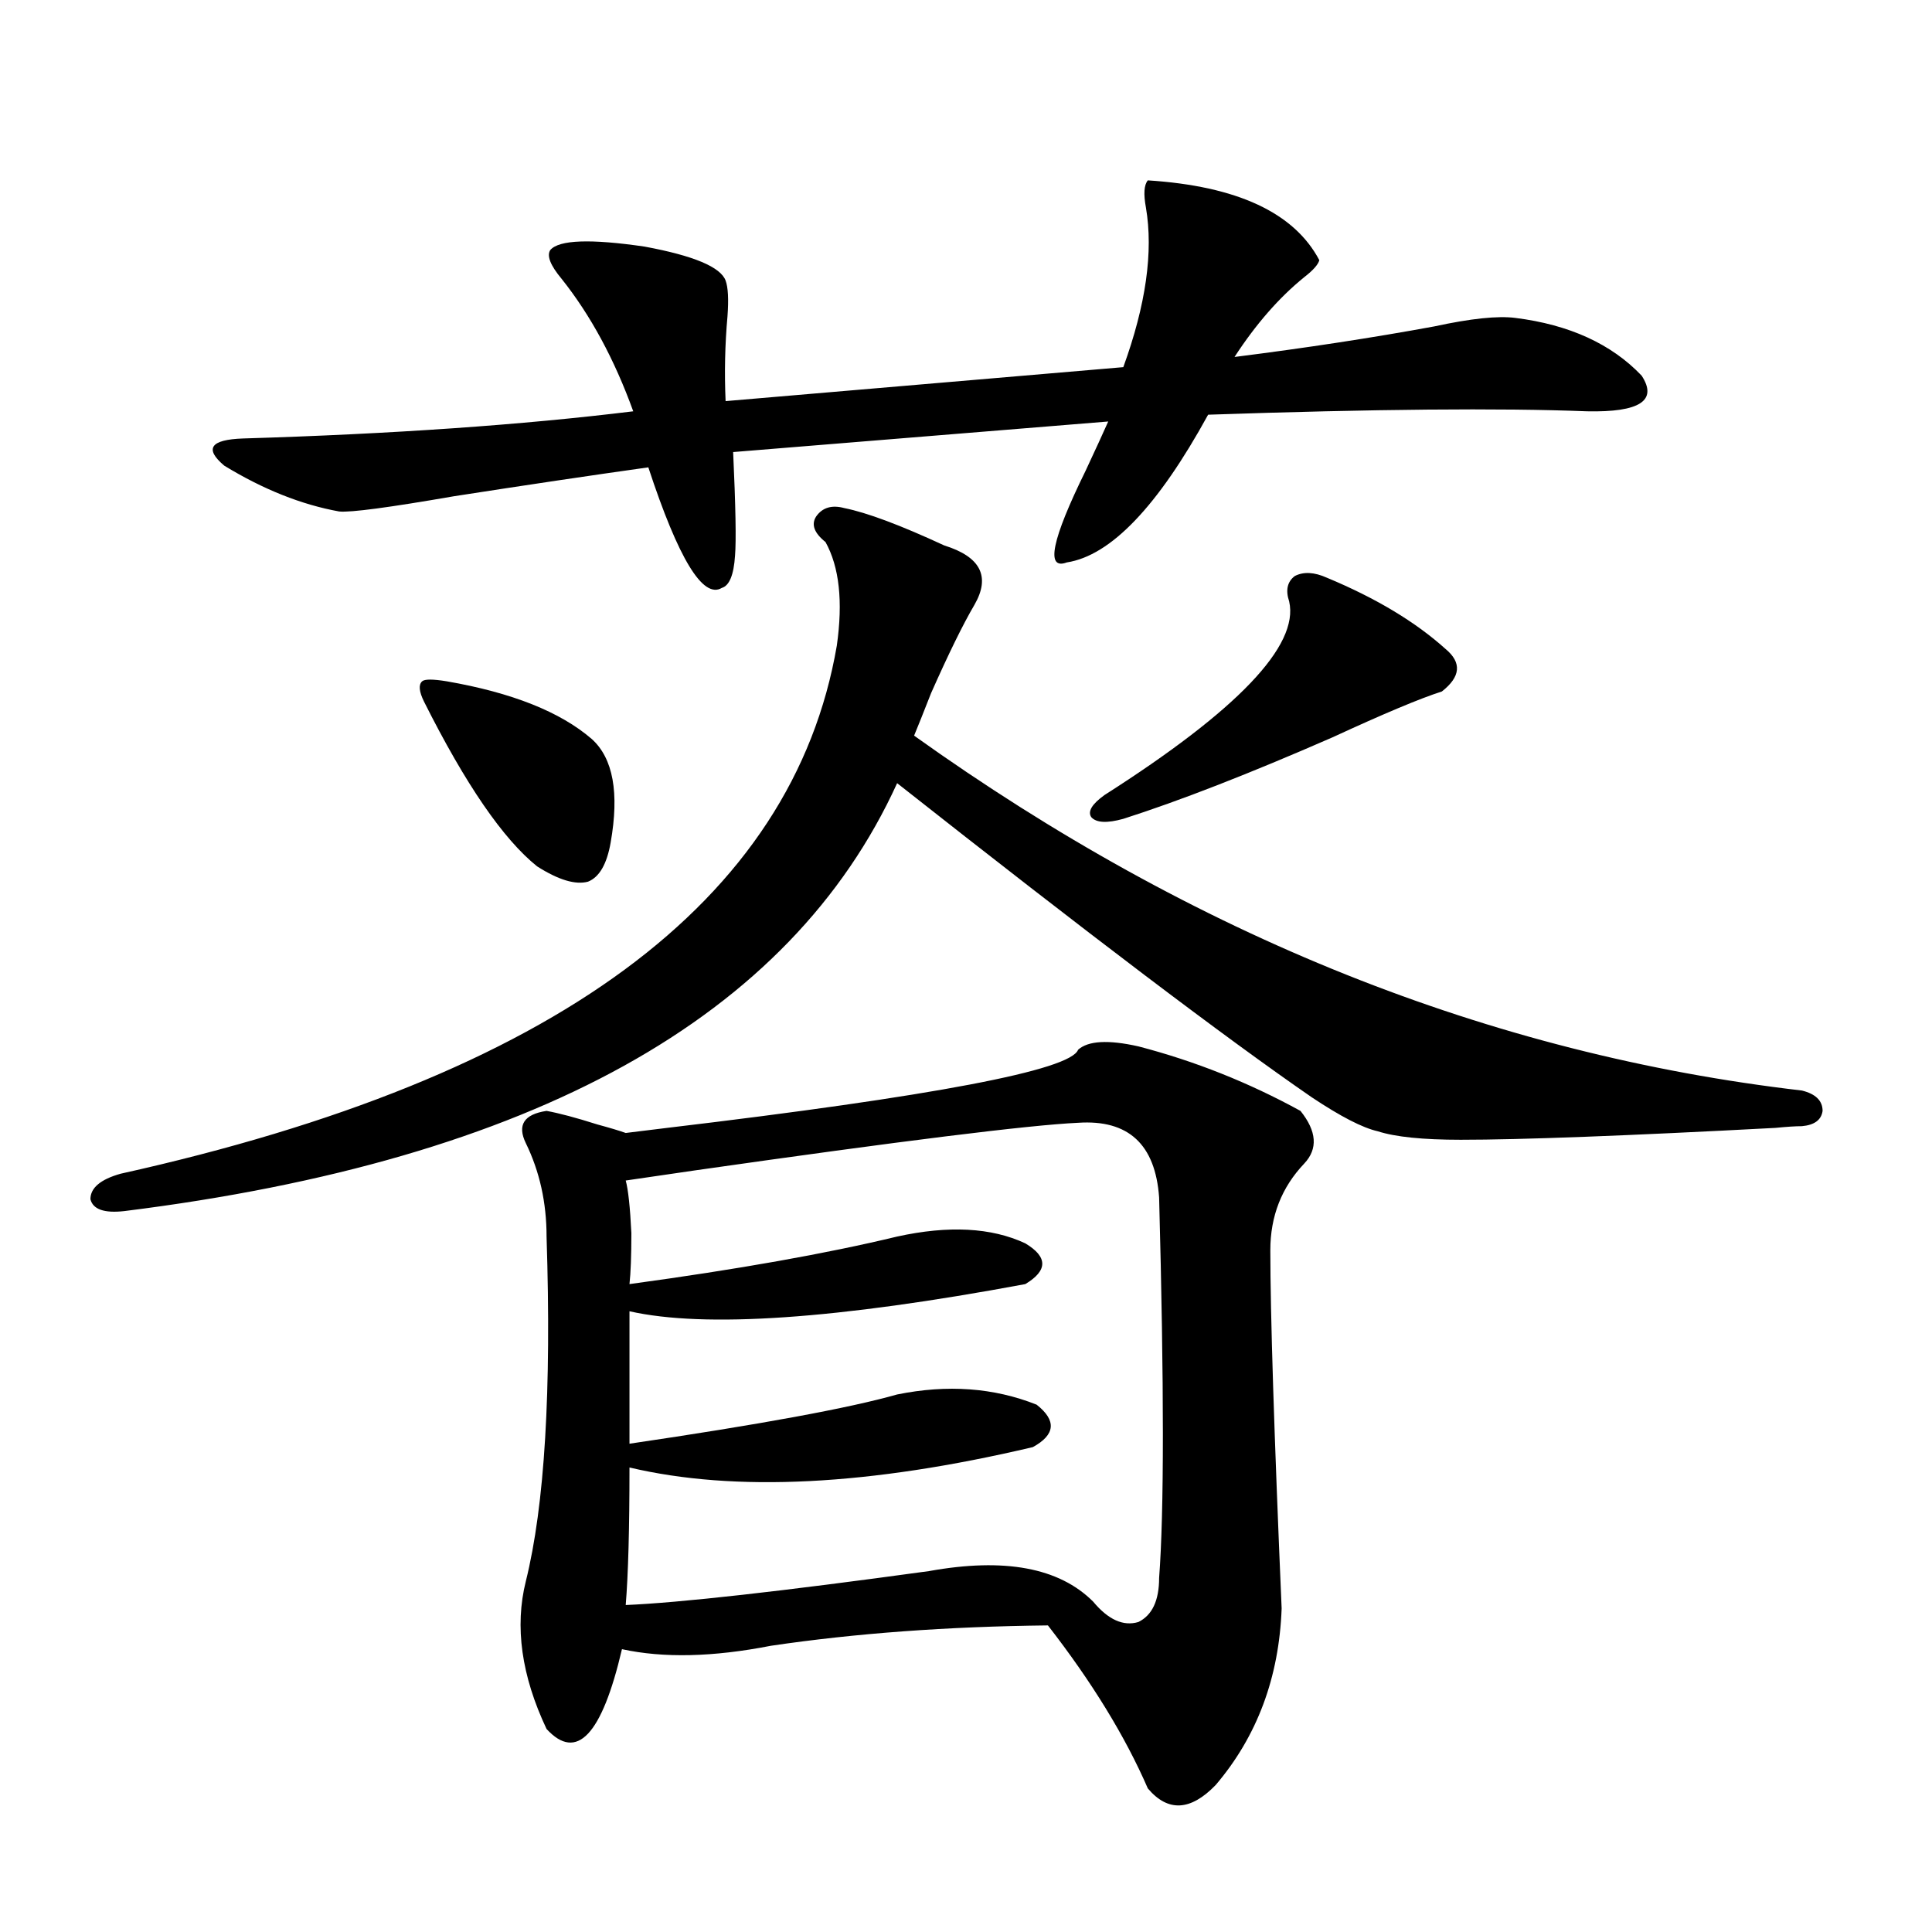 <?xml version="1.0" encoding="utf-8"?>
<!-- Generator: Adobe Illustrator 16.0.0, SVG Export Plug-In . SVG Version: 6.00 Build 0)  -->
<!DOCTYPE svg PUBLIC "-//W3C//DTD SVG 1.1//EN" "http://www.w3.org/Graphics/SVG/1.1/DTD/svg11.dtd">
<svg version="1.1" id="图层_1" xmlns="http://www.w3.org/2000/svg" xmlns:xlink="http://www.w3.org/1999/xlink" x="0px" y="0px"
	 width="1000px" height="1000px" viewBox="0 0 1000 1000" enable-background="new 0 0 1000 1000" xml:space="preserve">
<path d="M437.038,262.988c11.707,2.349,28.933,8.789,51.706,19.336c18.856,5.864,24.055,16.123,15.609,30.762
	c-5.854,9.971-13.338,25.2-22.438,45.703c-3.902,9.971-6.829,17.29-8.78,21.973c145.027,103.711,298.194,164.946,459.501,183.691
	c7.149,1.758,10.731,5.273,10.731,10.547c-0.655,4.697-4.237,7.334-10.731,7.91c-3.262,0-7.805,0.303-13.658,0.879
	c-77.406,4.106-131.704,6.152-162.923,6.152c-19.512,0-33.825-1.455-42.926-4.395c-7.805-1.758-19.191-7.607-34.146-17.578
	c-44.236-30.459-115.774-84.663-214.629-162.598C409.066,526.66,275.731,600.488,64.365,626.855
	c-10.412,1.182-16.265-0.879-17.561-6.152c0-5.85,5.198-10.244,15.609-13.184c224.384-49.795,347.949-140.913,370.722-273.34
	c3.247-22.852,1.296-40.718-5.854-53.613c-5.854-4.683-7.484-9.077-4.878-13.184C425.651,262.7,430.529,261.23,437.038,262.988z
	 M594.107,93.359c46.173,2.939,75.761,16.699,88.778,41.309c-0.655,2.349-3.262,5.273-7.805,8.789
	c-13.018,10.547-25.045,24.321-36.097,41.309c37.072-4.683,71.538-9.956,103.412-15.82c18.856-4.092,32.835-5.562,41.95-4.395
	c27.957,3.516,49.755,13.486,65.364,29.883c8.445,12.896-0.976,19.048-28.292,18.457c-44.877-1.758-110.241-1.167-196.093,1.758
	c-26.021,47.461-50.41,72.949-73.169,76.465c-11.066,4.106-7.805-11.714,9.756-47.461c5.198-11.123,9.101-19.624,11.707-25.488
	l-194.142,15.82c1.296,28.125,1.616,46.006,0.976,53.613c-0.655,9.971-2.927,15.532-6.829,16.699
	c-9.756,5.864-22.438-14.941-38.048-62.402c-29.268,4.106-62.772,9.092-100.485,14.941c-33.826,5.864-53.657,8.501-59.511,7.91
	c-19.512-3.516-39.359-11.426-59.511-23.73c-10.412-8.789-7.165-13.472,9.756-14.063c77.391-2.334,144.707-7.031,201.946-14.063
	c-9.756-26.943-22.118-49.795-37.072-68.555c-5.854-7.031-7.805-12.002-5.854-14.941c4.543-5.273,20.808-5.85,48.779-1.758
	c25.365,4.697,39.344,10.547,41.95,17.578c1.296,3.516,1.616,9.668,0.976,18.457c-1.311,14.653-1.631,29.307-0.976,43.945
	l205.849-17.578c11.707-32.217,15.609-59.766,11.707-82.617C591.821,100.391,592.156,95.708,594.107,93.359z M231.19,352.637
	c33.81,5.864,58.855,15.82,75.12,29.883c11.052,9.971,14.299,27.837,9.756,53.613c-1.951,11.138-5.854,17.881-11.707,20.215
	c-6.509,1.758-15.289-0.879-26.341-7.91c-17.561-14.063-37.072-42.476-58.535-85.254c-2.607-5.273-2.927-8.789-0.976-10.547
	C219.803,351.47,224.025,351.47,231.19,352.637z M558.011,543.359c5.198-4.683,15.609-5.273,31.219-1.758
	c29.268,7.622,57.225,18.76,83.9,33.398c8.445,10.547,9.101,19.639,1.951,27.246c-11.707,12.305-17.561,27.246-17.561,44.824
	c0,32.822,1.951,94.634,5.854,185.449c-1.311,35.733-12.683,66.207-34.146,91.406c-13.018,13.473-24.725,14.063-35.121,1.758
	c-11.707-26.957-28.947-55.082-51.706-84.375c-52.041,0.577-99.845,4.093-143.411,10.547c-29.923,5.851-55.608,6.441-77.071,1.758
	c-10.411,44.522-23.414,58.297-39.023,41.309c-13.018-27.548-16.585-53.036-10.731-76.465
	c9.756-39.248,13.323-98.726,10.731-178.418c0-17.578-3.582-33.687-10.731-48.34c-4.558-9.365-0.976-14.941,10.731-16.699
	c6.494,1.182,15.274,3.516,26.341,7.031c6.494,1.758,11.372,3.228,14.634,4.395c4.543-0.576,11.707-1.455,21.463-2.637
	C483.211,567.393,554.108,553.906,558.011,543.359z M558.011,581.152c-25.365,1.182-91.385,9.38-198.044,24.609
	c-16.265,2.349-28.292,4.106-36.097,5.273c1.296,4.697,2.271,13.774,2.927,27.246c0,11.729-0.335,20.518-0.976,26.367
	c55.929-7.607,102.102-15.82,138.533-24.609c26.661-5.85,48.779-4.683,66.34,3.516c11.707,7.031,11.707,14.063,0,21.094
	c-97.559,18.169-165.85,22.852-204.873,14.063v68.555c67.636-9.956,113.809-18.457,138.533-25.488
	c26.006-5.273,50.075-3.516,72.193,5.273c10.396,8.213,9.756,15.532-1.951,21.973c-84.556,19.927-154.143,23.442-208.775,10.547
	c0,31.641-0.655,55.371-1.951,71.191c27.957-1.181,80.318-7.031,157.069-17.578c39.023-7.031,67.315-1.758,84.876,15.82
	c7.805,9.366,15.609,12.882,23.414,10.547c7.149-3.516,10.731-11.123,10.731-22.852c2.592-33.975,2.592-99.604,0-196.875
	C598.01,592.29,584.017,579.395,558.011,581.152z M686.788,299.023c25.365,10.547,45.853,22.852,61.462,36.914
	c8.445,7.031,7.805,14.365-1.951,21.973c-11.066,3.516-29.923,11.426-56.584,23.73c-42.926,18.76-79.022,32.822-108.29,42.188
	c-8.46,2.349-13.993,2.061-16.585-0.879c-1.951-2.925,0.32-6.729,6.829-11.426c68.932-43.945,100.806-77.344,95.607-100.195
	c-1.951-5.85-0.976-10.244,2.927-13.184C674.746,295.811,680.279,296.099,686.788,299.023z"/>
</svg>

